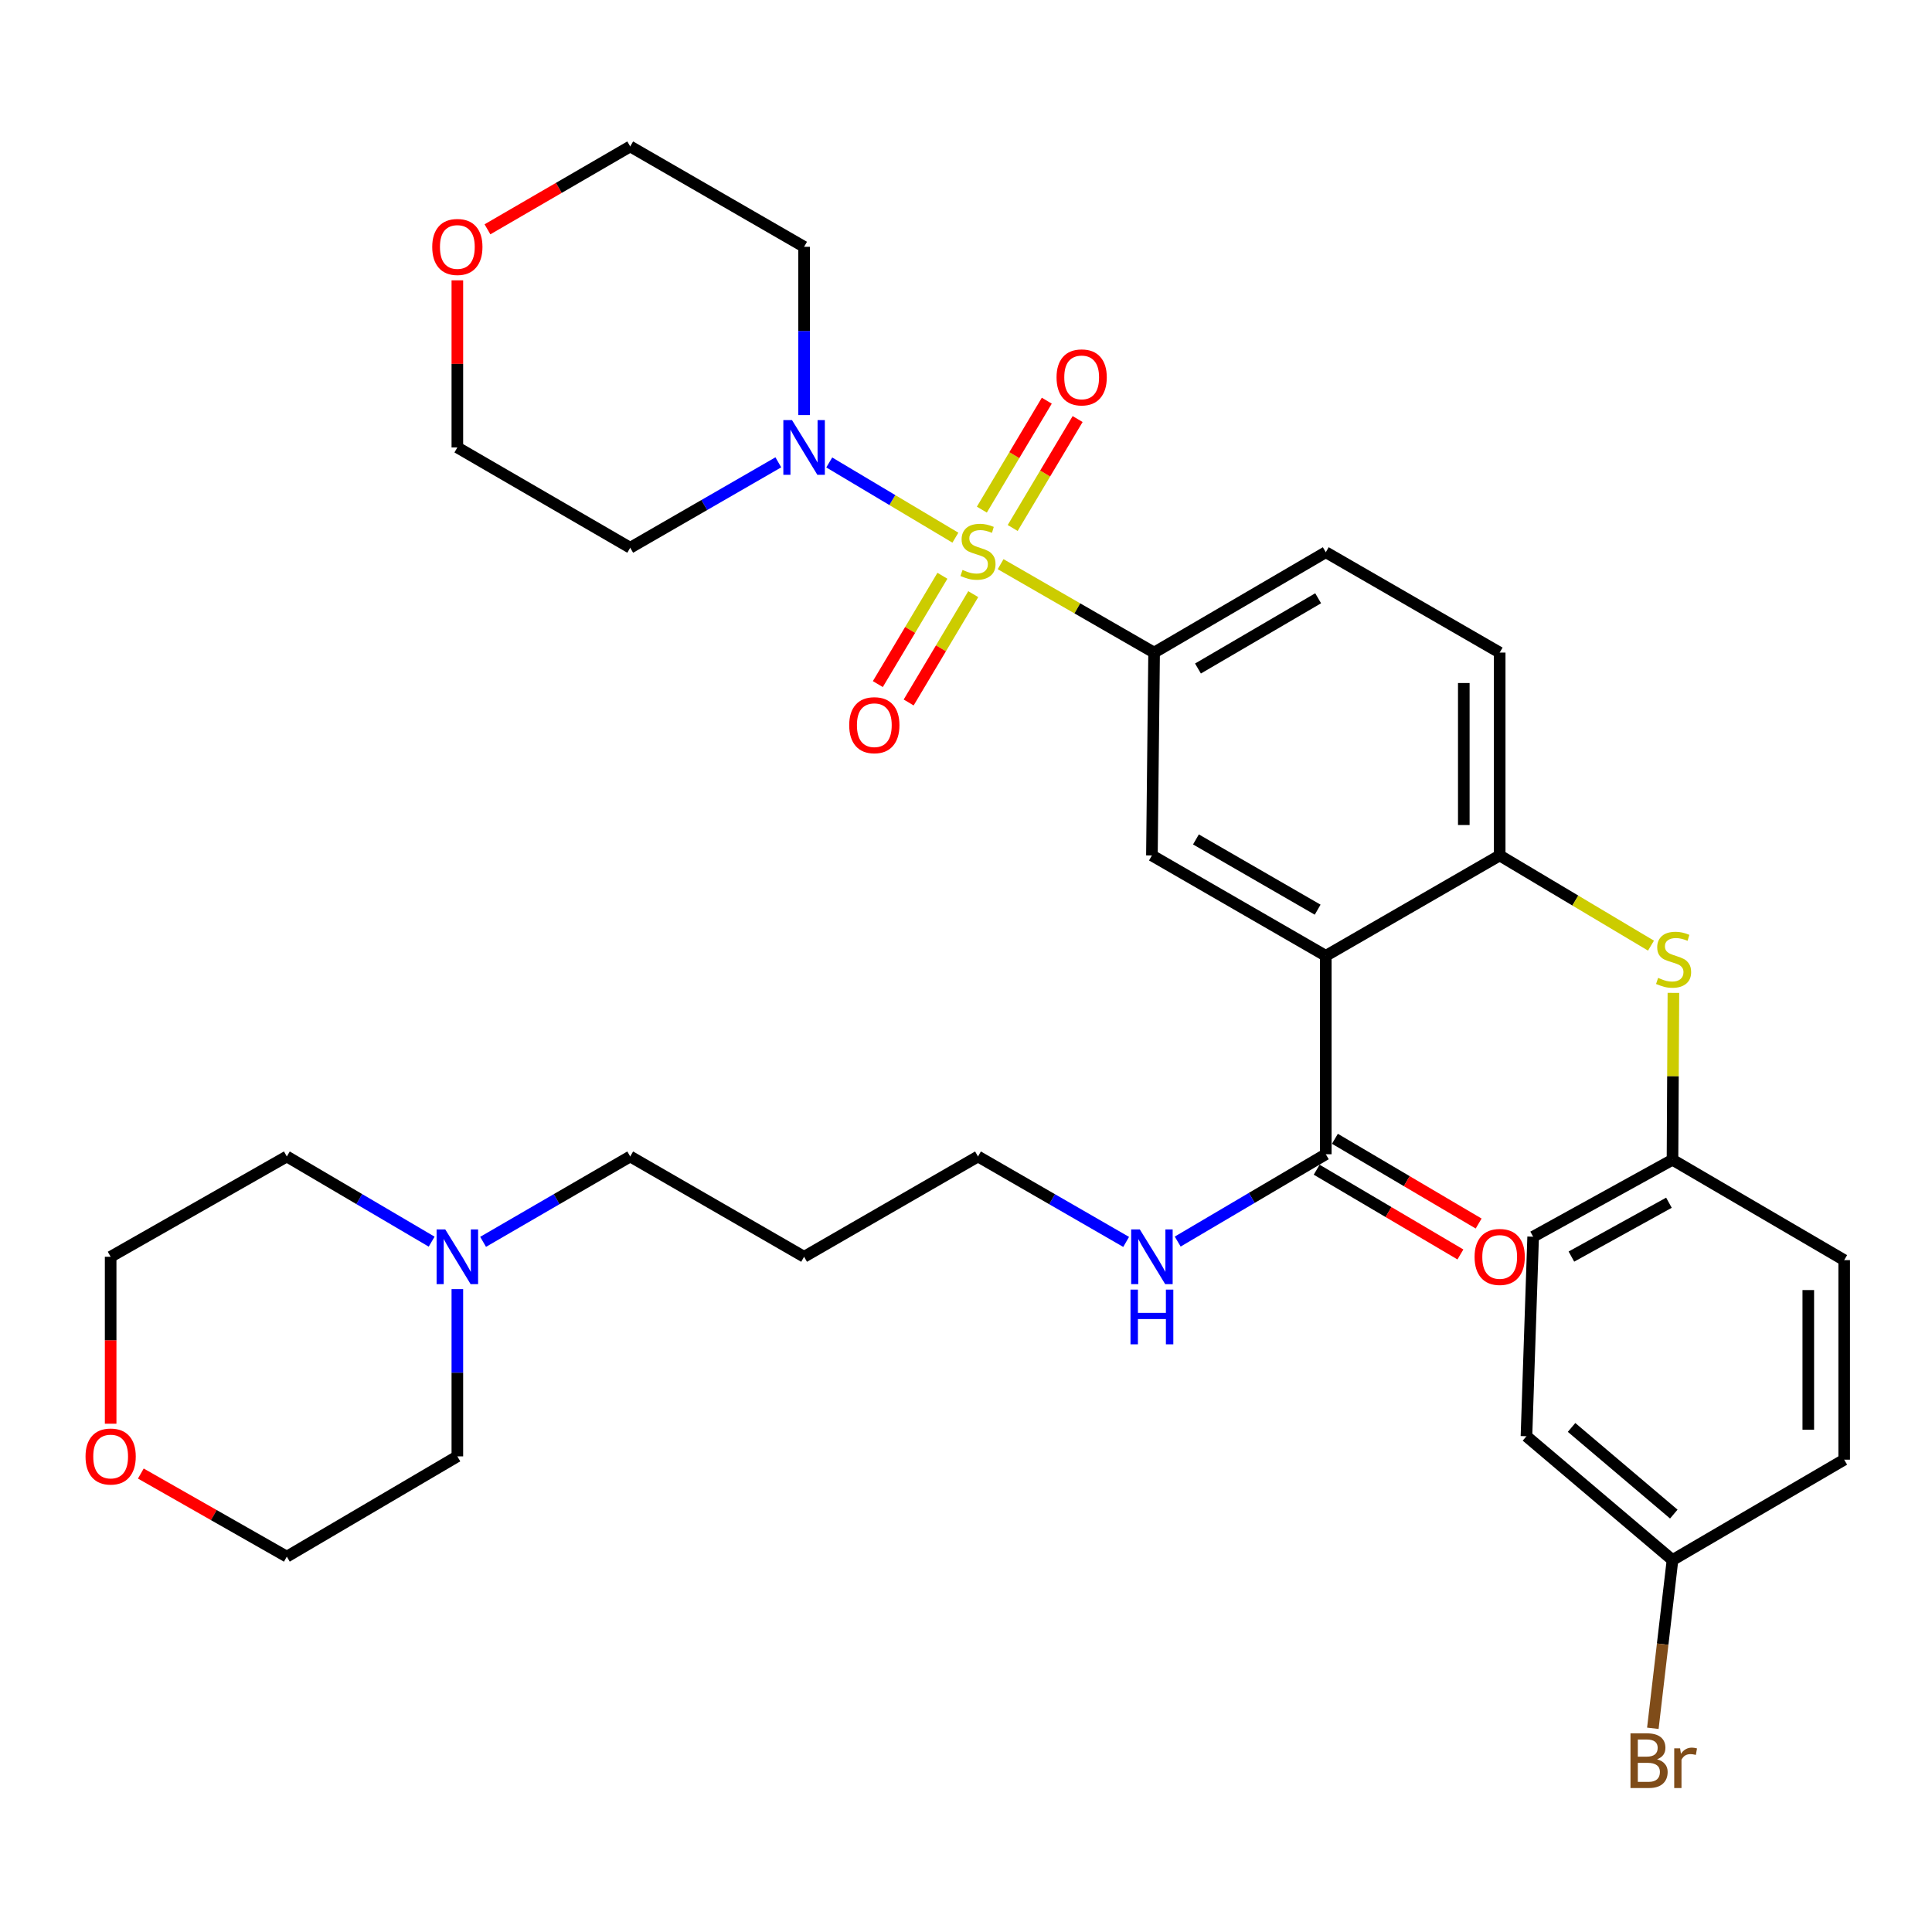 <?xml version='1.0' encoding='iso-8859-1'?>
<svg version='1.1' baseProfile='full'
              xmlns='http://www.w3.org/2000/svg'
                      xmlns:rdkit='http://www.rdkit.org/xml'
                      xmlns:xlink='http://www.w3.org/1999/xlink'
                  xml:space='preserve'
width='1000px' height='1000px' viewBox='0 0 1000 1000'>
<!-- END OF HEADER -->
<rect style='opacity:1.0;fill:#FFFFFF;stroke:none' width='1000' height='1000' x='0' y='0'> </rect>
<path class='bond-1' d='M 494.508,278.298 L 461.862,258.833' style='fill:none;fill-rule:evenodd;stroke:#CCCC00;stroke-width:6px;stroke-linecap:butt;stroke-linejoin:miter;stroke-opacity:1' />
<path class='bond-1' d='M 461.862,258.833 L 429.217,239.368' style='fill:none;fill-rule:evenodd;stroke:#0000FF;stroke-width:6px;stroke-linecap:butt;stroke-linejoin:miter;stroke-opacity:1' />
<path class='bond-2' d='M 517.917,292.019 L 557.64,314.899' style='fill:none;fill-rule:evenodd;stroke:#CCCC00;stroke-width:6px;stroke-linecap:butt;stroke-linejoin:miter;stroke-opacity:1' />
<path class='bond-2' d='M 557.64,314.899 L 597.363,337.778' style='fill:none;fill-rule:evenodd;stroke:#000000;stroke-width:6px;stroke-linecap:butt;stroke-linejoin:miter;stroke-opacity:1' />
<path class='bond-7' d='M 524.165,273.291 L 540.971,245.097' style='fill:none;fill-rule:evenodd;stroke:#CCCC00;stroke-width:6px;stroke-linecap:butt;stroke-linejoin:miter;stroke-opacity:1' />
<path class='bond-7' d='M 540.971,245.097 L 557.776,216.903' style='fill:none;fill-rule:evenodd;stroke:#FF0000;stroke-width:6px;stroke-linecap:butt;stroke-linejoin:miter;stroke-opacity:1' />
<path class='bond-7' d='M 508.207,263.779 L 525.013,235.585' style='fill:none;fill-rule:evenodd;stroke:#CCCC00;stroke-width:6px;stroke-linecap:butt;stroke-linejoin:miter;stroke-opacity:1' />
<path class='bond-7' d='M 525.013,235.585 L 541.818,207.391' style='fill:none;fill-rule:evenodd;stroke:#FF0000;stroke-width:6px;stroke-linecap:butt;stroke-linejoin:miter;stroke-opacity:1' />
<path class='bond-8' d='M 487.795,298.017 L 471.08,326.052' style='fill:none;fill-rule:evenodd;stroke:#CCCC00;stroke-width:6px;stroke-linecap:butt;stroke-linejoin:miter;stroke-opacity:1' />
<path class='bond-8' d='M 471.08,326.052 L 454.365,354.088' style='fill:none;fill-rule:evenodd;stroke:#FF0000;stroke-width:6px;stroke-linecap:butt;stroke-linejoin:miter;stroke-opacity:1' />
<path class='bond-8' d='M 503.752,307.531 L 487.037,335.566' style='fill:none;fill-rule:evenodd;stroke:#CCCC00;stroke-width:6px;stroke-linecap:butt;stroke-linejoin:miter;stroke-opacity:1' />
<path class='bond-8' d='M 487.037,335.566 L 470.323,363.601' style='fill:none;fill-rule:evenodd;stroke:#FF0000;stroke-width:6px;stroke-linecap:butt;stroke-linejoin:miter;stroke-opacity:1' />
<path class='bond-0' d='M 686.228,494.731 L 596.228,442.785' style='fill:none;fill-rule:evenodd;stroke:#000000;stroke-width:6px;stroke-linecap:butt;stroke-linejoin:miter;stroke-opacity:1' />
<path class='bond-0' d='M 682.015,470.849 L 619.015,434.487' style='fill:none;fill-rule:evenodd;stroke:#000000;stroke-width:6px;stroke-linecap:butt;stroke-linejoin:miter;stroke-opacity:1' />
<path class='bond-5' d='M 686.228,494.731 L 686.228,597.436' style='fill:none;fill-rule:evenodd;stroke:#000000;stroke-width:6px;stroke-linecap:butt;stroke-linejoin:miter;stroke-opacity:1' />
<path class='bond-35' d='M 686.228,494.731 L 776.238,442.785' style='fill:none;fill-rule:evenodd;stroke:#000000;stroke-width:6px;stroke-linecap:butt;stroke-linejoin:miter;stroke-opacity:1' />
<path class='bond-16' d='M 416.197,214.848 L 416.197,171.296' style='fill:none;fill-rule:evenodd;stroke:#0000FF;stroke-width:6px;stroke-linecap:butt;stroke-linejoin:miter;stroke-opacity:1' />
<path class='bond-16' d='M 416.197,171.296 L 416.197,127.744' style='fill:none;fill-rule:evenodd;stroke:#000000;stroke-width:6px;stroke-linecap:butt;stroke-linejoin:miter;stroke-opacity:1' />
<path class='bond-17' d='M 402.86,239.297 L 364.528,261.403' style='fill:none;fill-rule:evenodd;stroke:#0000FF;stroke-width:6px;stroke-linecap:butt;stroke-linejoin:miter;stroke-opacity:1' />
<path class='bond-17' d='M 364.528,261.403 L 326.197,283.51' style='fill:none;fill-rule:evenodd;stroke:#000000;stroke-width:6px;stroke-linecap:butt;stroke-linejoin:miter;stroke-opacity:1' />
<path class='bond-3' d='M 597.363,337.778 L 596.228,442.785' style='fill:none;fill-rule:evenodd;stroke:#000000;stroke-width:6px;stroke-linecap:butt;stroke-linejoin:miter;stroke-opacity:1' />
<path class='bond-10' d='M 597.363,337.778 L 686.228,285.832' style='fill:none;fill-rule:evenodd;stroke:#000000;stroke-width:6px;stroke-linecap:butt;stroke-linejoin:miter;stroke-opacity:1' />
<path class='bond-10' d='M 620.069,346.025 L 682.274,309.663' style='fill:none;fill-rule:evenodd;stroke:#000000;stroke-width:6px;stroke-linecap:butt;stroke-linejoin:miter;stroke-opacity:1' />
<path class='bond-4' d='M 776.238,442.785 L 776.238,337.778' style='fill:none;fill-rule:evenodd;stroke:#000000;stroke-width:6px;stroke-linecap:butt;stroke-linejoin:miter;stroke-opacity:1' />
<path class='bond-4' d='M 757.66,427.034 L 757.66,353.529' style='fill:none;fill-rule:evenodd;stroke:#000000;stroke-width:6px;stroke-linecap:butt;stroke-linejoin:miter;stroke-opacity:1' />
<path class='bond-6' d='M 776.238,442.785 L 815.394,466.123' style='fill:none;fill-rule:evenodd;stroke:#000000;stroke-width:6px;stroke-linecap:butt;stroke-linejoin:miter;stroke-opacity:1' />
<path class='bond-6' d='M 815.394,466.123 L 854.549,489.461' style='fill:none;fill-rule:evenodd;stroke:#CCCC00;stroke-width:6px;stroke-linecap:butt;stroke-linejoin:miter;stroke-opacity:1' />
<path class='bond-12' d='M 681.51,605.438 L 718.709,627.371' style='fill:none;fill-rule:evenodd;stroke:#000000;stroke-width:6px;stroke-linecap:butt;stroke-linejoin:miter;stroke-opacity:1' />
<path class='bond-12' d='M 718.709,627.371 L 755.908,649.304' style='fill:none;fill-rule:evenodd;stroke:#FF0000;stroke-width:6px;stroke-linecap:butt;stroke-linejoin:miter;stroke-opacity:1' />
<path class='bond-12' d='M 690.946,589.435 L 728.145,611.367' style='fill:none;fill-rule:evenodd;stroke:#000000;stroke-width:6px;stroke-linecap:butt;stroke-linejoin:miter;stroke-opacity:1' />
<path class='bond-12' d='M 728.145,611.367 L 765.344,633.3' style='fill:none;fill-rule:evenodd;stroke:#FF0000;stroke-width:6px;stroke-linecap:butt;stroke-linejoin:miter;stroke-opacity:1' />
<path class='bond-14' d='M 686.228,597.436 L 647.904,620.035' style='fill:none;fill-rule:evenodd;stroke:#000000;stroke-width:6px;stroke-linecap:butt;stroke-linejoin:miter;stroke-opacity:1' />
<path class='bond-14' d='M 647.904,620.035 L 609.58,642.634' style='fill:none;fill-rule:evenodd;stroke:#0000FF;stroke-width:6px;stroke-linecap:butt;stroke-linejoin:miter;stroke-opacity:1' />
<path class='bond-18' d='M 866.153,513.911 L 865.917,557.103' style='fill:none;fill-rule:evenodd;stroke:#CCCC00;stroke-width:6px;stroke-linecap:butt;stroke-linejoin:miter;stroke-opacity:1' />
<path class='bond-18' d='M 865.917,557.103 L 865.681,600.295' style='fill:none;fill-rule:evenodd;stroke:#000000;stroke-width:6px;stroke-linecap:butt;stroke-linejoin:miter;stroke-opacity:1' />
<path class='bond-9' d='M 250.05,642.775 L 288.123,620.684' style='fill:none;fill-rule:evenodd;stroke:#0000FF;stroke-width:6px;stroke-linecap:butt;stroke-linejoin:miter;stroke-opacity:1' />
<path class='bond-9' d='M 288.123,620.684 L 326.197,598.592' style='fill:none;fill-rule:evenodd;stroke:#000000;stroke-width:6px;stroke-linecap:butt;stroke-linejoin:miter;stroke-opacity:1' />
<path class='bond-27' d='M 223.424,642.685 L 185.941,620.638' style='fill:none;fill-rule:evenodd;stroke:#0000FF;stroke-width:6px;stroke-linecap:butt;stroke-linejoin:miter;stroke-opacity:1' />
<path class='bond-27' d='M 185.941,620.638 L 148.458,598.592' style='fill:none;fill-rule:evenodd;stroke:#000000;stroke-width:6px;stroke-linecap:butt;stroke-linejoin:miter;stroke-opacity:1' />
<path class='bond-28' d='M 236.724,667.25 L 236.724,710.53' style='fill:none;fill-rule:evenodd;stroke:#0000FF;stroke-width:6px;stroke-linecap:butt;stroke-linejoin:miter;stroke-opacity:1' />
<path class='bond-28' d='M 236.724,710.53 L 236.724,753.811' style='fill:none;fill-rule:evenodd;stroke:#000000;stroke-width:6px;stroke-linecap:butt;stroke-linejoin:miter;stroke-opacity:1' />
<path class='bond-11' d='M 686.228,285.832 L 776.238,337.778' style='fill:none;fill-rule:evenodd;stroke:#000000;stroke-width:6px;stroke-linecap:butt;stroke-linejoin:miter;stroke-opacity:1' />
<path class='bond-13' d='M 236.724,145.1 L 236.724,188.353' style='fill:none;fill-rule:evenodd;stroke:#FF0000;stroke-width:6px;stroke-linecap:butt;stroke-linejoin:miter;stroke-opacity:1' />
<path class='bond-13' d='M 236.724,188.353 L 236.724,231.605' style='fill:none;fill-rule:evenodd;stroke:#000000;stroke-width:6px;stroke-linecap:butt;stroke-linejoin:miter;stroke-opacity:1' />
<path class='bond-34' d='M 252.31,118.695 L 289.254,97.246' style='fill:none;fill-rule:evenodd;stroke:#FF0000;stroke-width:6px;stroke-linecap:butt;stroke-linejoin:miter;stroke-opacity:1' />
<path class='bond-34' d='M 289.254,97.246 L 326.197,75.798' style='fill:none;fill-rule:evenodd;stroke:#000000;stroke-width:6px;stroke-linecap:butt;stroke-linejoin:miter;stroke-opacity:1' />
<path class='bond-31' d='M 582.89,642.815 L 544.549,620.704' style='fill:none;fill-rule:evenodd;stroke:#0000FF;stroke-width:6px;stroke-linecap:butt;stroke-linejoin:miter;stroke-opacity:1' />
<path class='bond-31' d='M 544.549,620.704 L 506.207,598.592' style='fill:none;fill-rule:evenodd;stroke:#000000;stroke-width:6px;stroke-linecap:butt;stroke-linejoin:miter;stroke-opacity:1' />
<path class='bond-15' d='M 72.894,762.704 L 110.676,784.21' style='fill:none;fill-rule:evenodd;stroke:#FF0000;stroke-width:6px;stroke-linecap:butt;stroke-linejoin:miter;stroke-opacity:1' />
<path class='bond-15' d='M 110.676,784.21 L 148.458,805.716' style='fill:none;fill-rule:evenodd;stroke:#000000;stroke-width:6px;stroke-linecap:butt;stroke-linejoin:miter;stroke-opacity:1' />
<path class='bond-37' d='M 57.271,736.909 L 57.271,693.708' style='fill:none;fill-rule:evenodd;stroke:#FF0000;stroke-width:6px;stroke-linecap:butt;stroke-linejoin:miter;stroke-opacity:1' />
<path class='bond-37' d='M 57.271,693.708 L 57.271,650.507' style='fill:none;fill-rule:evenodd;stroke:#000000;stroke-width:6px;stroke-linecap:butt;stroke-linejoin:miter;stroke-opacity:1' />
<path class='bond-29' d='M 416.197,127.744 L 326.197,75.798' style='fill:none;fill-rule:evenodd;stroke:#000000;stroke-width:6px;stroke-linecap:butt;stroke-linejoin:miter;stroke-opacity:1' />
<path class='bond-30' d='M 326.197,283.51 L 236.724,231.605' style='fill:none;fill-rule:evenodd;stroke:#000000;stroke-width:6px;stroke-linecap:butt;stroke-linejoin:miter;stroke-opacity:1' />
<path class='bond-21' d='M 865.681,600.295 L 954.545,652.241' style='fill:none;fill-rule:evenodd;stroke:#000000;stroke-width:6px;stroke-linecap:butt;stroke-linejoin:miter;stroke-opacity:1' />
<path class='bond-22' d='M 865.681,600.295 L 793.557,640.114' style='fill:none;fill-rule:evenodd;stroke:#000000;stroke-width:6px;stroke-linecap:butt;stroke-linejoin:miter;stroke-opacity:1' />
<path class='bond-22' d='M 863.841,622.532 L 813.355,650.405' style='fill:none;fill-rule:evenodd;stroke:#000000;stroke-width:6px;stroke-linecap:butt;stroke-linejoin:miter;stroke-opacity:1' />
<path class='bond-19' d='M 865.681,807.47 L 790.089,743.397' style='fill:none;fill-rule:evenodd;stroke:#000000;stroke-width:6px;stroke-linecap:butt;stroke-linejoin:miter;stroke-opacity:1' />
<path class='bond-19' d='M 866.355,783.688 L 813.44,738.836' style='fill:none;fill-rule:evenodd;stroke:#000000;stroke-width:6px;stroke-linecap:butt;stroke-linejoin:miter;stroke-opacity:1' />
<path class='bond-20' d='M 865.681,807.47 L 860.596,851.014' style='fill:none;fill-rule:evenodd;stroke:#000000;stroke-width:6px;stroke-linecap:butt;stroke-linejoin:miter;stroke-opacity:1' />
<path class='bond-20' d='M 860.596,851.014 L 855.512,894.557' style='fill:none;fill-rule:evenodd;stroke:#7F4C19;stroke-width:6px;stroke-linecap:butt;stroke-linejoin:miter;stroke-opacity:1' />
<path class='bond-36' d='M 865.681,807.47 L 954.545,755.524' style='fill:none;fill-rule:evenodd;stroke:#000000;stroke-width:6px;stroke-linecap:butt;stroke-linejoin:miter;stroke-opacity:1' />
<path class='bond-23' d='M 954.545,652.241 L 954.545,755.524' style='fill:none;fill-rule:evenodd;stroke:#000000;stroke-width:6px;stroke-linecap:butt;stroke-linejoin:miter;stroke-opacity:1' />
<path class='bond-23' d='M 935.967,667.734 L 935.967,740.032' style='fill:none;fill-rule:evenodd;stroke:#000000;stroke-width:6px;stroke-linecap:butt;stroke-linejoin:miter;stroke-opacity:1' />
<path class='bond-24' d='M 793.557,640.114 L 790.089,743.397' style='fill:none;fill-rule:evenodd;stroke:#000000;stroke-width:6px;stroke-linecap:butt;stroke-linejoin:miter;stroke-opacity:1' />
<path class='bond-25' d='M 326.197,598.592 L 416.197,650.507' style='fill:none;fill-rule:evenodd;stroke:#000000;stroke-width:6px;stroke-linecap:butt;stroke-linejoin:miter;stroke-opacity:1' />
<path class='bond-26' d='M 416.197,650.507 L 506.207,598.592' style='fill:none;fill-rule:evenodd;stroke:#000000;stroke-width:6px;stroke-linecap:butt;stroke-linejoin:miter;stroke-opacity:1' />
<path class='bond-33' d='M 148.458,598.592 L 57.271,650.507' style='fill:none;fill-rule:evenodd;stroke:#000000;stroke-width:6px;stroke-linecap:butt;stroke-linejoin:miter;stroke-opacity:1' />
<path class='bond-32' d='M 236.724,753.811 L 148.458,805.716' style='fill:none;fill-rule:evenodd;stroke:#000000;stroke-width:6px;stroke-linecap:butt;stroke-linejoin:miter;stroke-opacity:1' />
<path  class='atom-0' d='M 498.207 294.995
Q 498.527 295.115, 499.847 295.675
Q 501.167 296.235, 502.607 296.595
Q 504.087 296.915, 505.527 296.915
Q 508.207 296.915, 509.767 295.635
Q 511.327 294.315, 511.327 292.035
Q 511.327 290.475, 510.527 289.515
Q 509.767 288.555, 508.567 288.035
Q 507.367 287.515, 505.367 286.915
Q 502.847 286.155, 501.327 285.435
Q 499.847 284.715, 498.767 283.195
Q 497.727 281.675, 497.727 279.115
Q 497.727 275.555, 500.127 273.355
Q 502.567 271.155, 507.367 271.155
Q 510.647 271.155, 514.367 272.715
L 513.447 275.795
Q 510.047 274.395, 507.487 274.395
Q 504.727 274.395, 503.207 275.555
Q 501.687 276.675, 501.727 278.635
Q 501.727 280.155, 502.487 281.075
Q 503.287 281.995, 504.407 282.515
Q 505.567 283.035, 507.487 283.635
Q 510.047 284.435, 511.567 285.235
Q 513.087 286.035, 514.167 287.675
Q 515.287 289.275, 515.287 292.035
Q 515.287 295.955, 512.647 298.075
Q 510.047 300.155, 505.687 300.155
Q 503.167 300.155, 501.247 299.595
Q 499.367 299.075, 497.127 298.155
L 498.207 294.995
' fill='#CCCC00'/>
<path  class='atom-2' d='M 409.937 217.445
L 419.217 232.445
Q 420.137 233.925, 421.617 236.605
Q 423.097 239.285, 423.177 239.445
L 423.177 217.445
L 426.937 217.445
L 426.937 245.765
L 423.057 245.765
L 413.097 229.365
Q 411.937 227.445, 410.697 225.245
Q 409.497 223.045, 409.137 222.365
L 409.137 245.765
L 405.457 245.765
L 405.457 217.445
L 409.937 217.445
' fill='#0000FF'/>
<path  class='atom-7' d='M 858.248 506.154
Q 858.568 506.274, 859.888 506.834
Q 861.208 507.394, 862.648 507.754
Q 864.128 508.074, 865.568 508.074
Q 868.248 508.074, 869.808 506.794
Q 871.368 505.474, 871.368 503.194
Q 871.368 501.634, 870.568 500.674
Q 869.808 499.714, 868.608 499.194
Q 867.408 498.674, 865.408 498.074
Q 862.888 497.314, 861.368 496.594
Q 859.888 495.874, 858.808 494.354
Q 857.768 492.834, 857.768 490.274
Q 857.768 486.714, 860.168 484.514
Q 862.608 482.314, 867.408 482.314
Q 870.688 482.314, 874.408 483.874
L 873.488 486.954
Q 870.088 485.554, 867.528 485.554
Q 864.768 485.554, 863.248 486.714
Q 861.728 487.834, 861.768 489.794
Q 861.768 491.314, 862.528 492.234
Q 863.328 493.154, 864.448 493.674
Q 865.608 494.194, 867.528 494.794
Q 870.088 495.594, 871.608 496.394
Q 873.128 497.194, 874.208 498.834
Q 875.328 500.434, 875.328 503.194
Q 875.328 507.114, 872.688 509.234
Q 870.088 511.314, 865.728 511.314
Q 863.208 511.314, 861.288 510.754
Q 859.408 510.234, 857.168 509.314
L 858.248 506.154
' fill='#CCCC00'/>
<path  class='atom-8' d='M 546.867 195.334
Q 546.867 188.534, 550.227 184.734
Q 553.587 180.934, 559.867 180.934
Q 566.147 180.934, 569.507 184.734
Q 572.867 188.534, 572.867 195.334
Q 572.867 202.214, 569.467 206.134
Q 566.067 210.014, 559.867 210.014
Q 553.627 210.014, 550.227 206.134
Q 546.867 202.254, 546.867 195.334
M 559.867 206.814
Q 564.187 206.814, 566.507 203.934
Q 568.867 201.014, 568.867 195.334
Q 568.867 189.774, 566.507 186.974
Q 564.187 184.134, 559.867 184.134
Q 555.547 184.134, 553.187 186.934
Q 550.867 189.734, 550.867 195.334
Q 550.867 201.054, 553.187 203.934
Q 555.547 206.814, 559.867 206.814
' fill='#FF0000'/>
<path  class='atom-9' d='M 439.548 375.355
Q 439.548 368.555, 442.908 364.755
Q 446.268 360.955, 452.548 360.955
Q 458.828 360.955, 462.188 364.755
Q 465.548 368.555, 465.548 375.355
Q 465.548 382.235, 462.148 386.155
Q 458.748 390.035, 452.548 390.035
Q 446.308 390.035, 442.908 386.155
Q 439.548 382.275, 439.548 375.355
M 452.548 386.835
Q 456.868 386.835, 459.188 383.955
Q 461.548 381.035, 461.548 375.355
Q 461.548 369.795, 459.188 366.995
Q 456.868 364.155, 452.548 364.155
Q 448.228 364.155, 445.868 366.955
Q 443.548 369.755, 443.548 375.355
Q 443.548 381.075, 445.868 383.955
Q 448.228 386.835, 452.548 386.835
' fill='#FF0000'/>
<path  class='atom-10' d='M 230.464 636.347
L 239.744 651.347
Q 240.664 652.827, 242.144 655.507
Q 243.624 658.187, 243.704 658.347
L 243.704 636.347
L 247.464 636.347
L 247.464 664.667
L 243.584 664.667
L 233.624 648.267
Q 232.464 646.347, 231.224 644.147
Q 230.024 641.947, 229.664 641.267
L 229.664 664.667
L 225.984 664.667
L 225.984 636.347
L 230.464 636.347
' fill='#0000FF'/>
<path  class='atom-13' d='M 763.238 650.587
Q 763.238 643.787, 766.598 639.987
Q 769.958 636.187, 776.238 636.187
Q 782.518 636.187, 785.878 639.987
Q 789.238 643.787, 789.238 650.587
Q 789.238 657.467, 785.838 661.387
Q 782.438 665.267, 776.238 665.267
Q 769.998 665.267, 766.598 661.387
Q 763.238 657.507, 763.238 650.587
M 776.238 662.067
Q 780.558 662.067, 782.878 659.187
Q 785.238 656.267, 785.238 650.587
Q 785.238 645.027, 782.878 642.227
Q 780.558 639.387, 776.238 639.387
Q 771.918 639.387, 769.558 642.187
Q 767.238 644.987, 767.238 650.587
Q 767.238 656.307, 769.558 659.187
Q 771.918 662.067, 776.238 662.067
' fill='#FF0000'/>
<path  class='atom-14' d='M 223.724 127.824
Q 223.724 121.024, 227.084 117.224
Q 230.444 113.424, 236.724 113.424
Q 243.004 113.424, 246.364 117.224
Q 249.724 121.024, 249.724 127.824
Q 249.724 134.704, 246.324 138.624
Q 242.924 142.504, 236.724 142.504
Q 230.484 142.504, 227.084 138.624
Q 223.724 134.744, 223.724 127.824
M 236.724 139.304
Q 241.044 139.304, 243.364 136.424
Q 245.724 133.504, 245.724 127.824
Q 245.724 122.264, 243.364 119.464
Q 241.044 116.624, 236.724 116.624
Q 232.404 116.624, 230.044 119.424
Q 227.724 122.224, 227.724 127.824
Q 227.724 133.544, 230.044 136.424
Q 232.404 139.304, 236.724 139.304
' fill='#FF0000'/>
<path  class='atom-15' d='M 589.968 636.347
L 599.248 651.347
Q 600.168 652.827, 601.648 655.507
Q 603.128 658.187, 603.208 658.347
L 603.208 636.347
L 606.968 636.347
L 606.968 664.667
L 603.088 664.667
L 593.128 648.267
Q 591.968 646.347, 590.728 644.147
Q 589.528 641.947, 589.168 641.267
L 589.168 664.667
L 585.488 664.667
L 585.488 636.347
L 589.968 636.347
' fill='#0000FF'/>
<path  class='atom-15' d='M 585.148 667.499
L 588.988 667.499
L 588.988 679.539
L 603.468 679.539
L 603.468 667.499
L 607.308 667.499
L 607.308 695.819
L 603.468 695.819
L 603.468 682.739
L 588.988 682.739
L 588.988 695.819
L 585.148 695.819
L 585.148 667.499
' fill='#0000FF'/>
<path  class='atom-16' d='M 44.271 753.891
Q 44.271 747.091, 47.631 743.291
Q 50.991 739.491, 57.271 739.491
Q 63.551 739.491, 66.911 743.291
Q 70.271 747.091, 70.271 753.891
Q 70.271 760.771, 66.871 764.691
Q 63.471 768.571, 57.271 768.571
Q 51.031 768.571, 47.631 764.691
Q 44.271 760.811, 44.271 753.891
M 57.271 765.371
Q 61.591 765.371, 63.911 762.491
Q 66.271 759.571, 66.271 753.891
Q 66.271 748.331, 63.911 745.531
Q 61.591 742.691, 57.271 742.691
Q 52.951 742.691, 50.591 745.491
Q 48.271 748.291, 48.271 753.891
Q 48.271 759.611, 50.591 762.491
Q 52.951 765.371, 57.271 765.371
' fill='#FF0000'/>
<path  class='atom-21' d='M 857.694 910.612
Q 860.414 911.372, 861.774 913.052
Q 863.174 914.692, 863.174 917.132
Q 863.174 921.052, 860.654 923.292
Q 858.174 925.492, 853.454 925.492
L 843.934 925.492
L 843.934 897.172
L 852.294 897.172
Q 857.134 897.172, 859.574 899.132
Q 862.014 901.092, 862.014 904.692
Q 862.014 908.972, 857.694 910.612
M 847.734 900.372
L 847.734 909.252
L 852.294 909.252
Q 855.094 909.252, 856.534 908.132
Q 858.014 906.972, 858.014 904.692
Q 858.014 900.372, 852.294 900.372
L 847.734 900.372
M 853.454 922.292
Q 856.214 922.292, 857.694 920.972
Q 859.174 919.652, 859.174 917.132
Q 859.174 914.812, 857.534 913.652
Q 855.934 912.452, 852.854 912.452
L 847.734 912.452
L 847.734 922.292
L 853.454 922.292
' fill='#7F4C19'/>
<path  class='atom-21' d='M 869.614 904.932
L 870.054 907.772
Q 872.214 904.572, 875.734 904.572
Q 876.854 904.572, 878.374 904.972
L 877.774 908.332
Q 876.054 907.932, 875.094 907.932
Q 873.414 907.932, 872.294 908.612
Q 871.214 909.252, 870.334 910.812
L 870.334 925.492
L 866.574 925.492
L 866.574 904.932
L 869.614 904.932
' fill='#7F4C19'/>
</svg>
